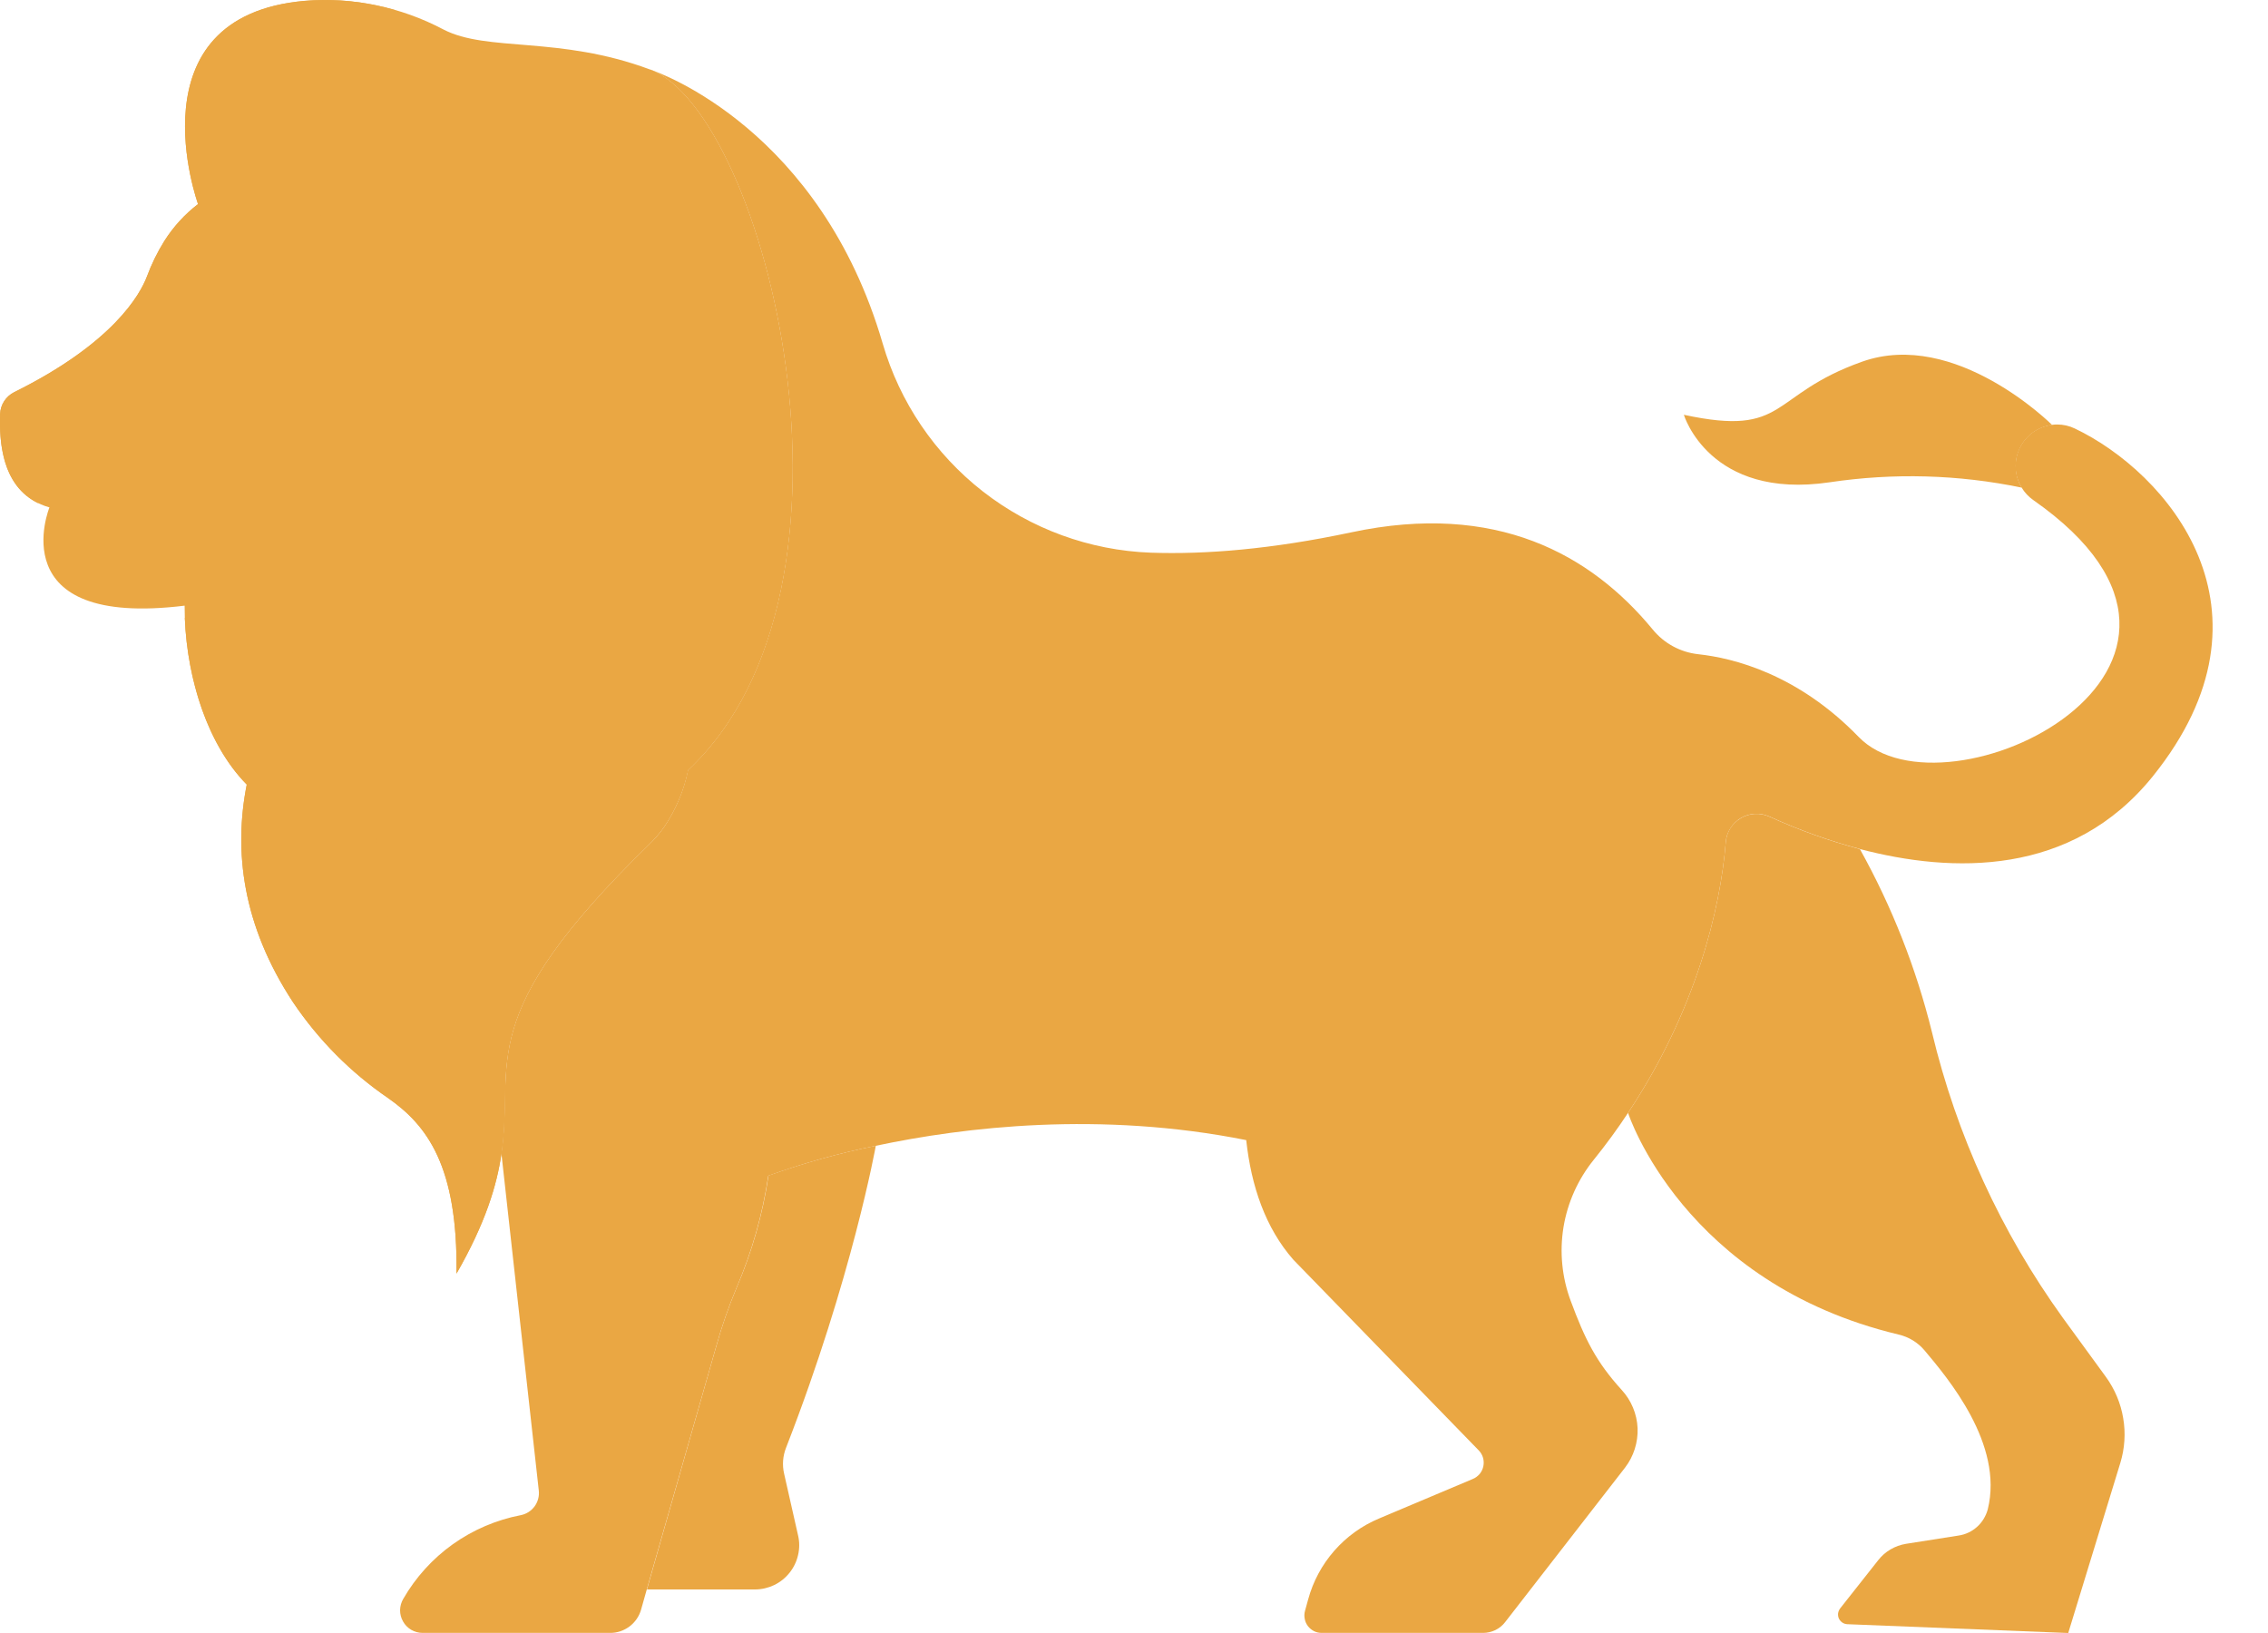 <svg width="25" height="18" viewBox="0 0 25 18" fill="none" xmlns="http://www.w3.org/2000/svg">
<path d="M22.62 4.684C22.544 4.694 22.472 4.722 22.41 4.766C22.348 4.811 22.298 4.87 22.265 4.939C22.232 5.007 22.216 5.083 22.22 5.159C22.223 5.236 22.246 5.31 22.285 5.375C21.588 5.23 20.872 5.211 20.168 5.316C18.842 5.512 18.561 4.572 18.561 4.572C19.711 4.82 19.493 4.354 20.525 3.987C21.556 3.62 22.62 4.684 22.62 4.684Z" fill="#EAA743"/>
<path d="M23.213 15.177C23.311 15.312 23.377 15.468 23.404 15.633C23.432 15.797 23.421 15.966 23.372 16.126L22.798 18L20.363 17.903C20.343 17.902 20.324 17.896 20.308 17.885C20.292 17.874 20.279 17.859 20.27 17.841C20.262 17.823 20.259 17.803 20.261 17.784C20.264 17.765 20.271 17.746 20.283 17.73L20.703 17.198C20.778 17.101 20.888 17.037 21.01 17.017L21.588 16.926C21.665 16.915 21.736 16.881 21.793 16.83C21.85 16.779 21.891 16.711 21.911 16.637C22.089 15.917 21.467 15.187 21.215 14.886C21.141 14.798 21.04 14.736 20.927 14.71C18.554 14.143 17.947 12.27 17.947 12.27L17.945 12.268C18.691 11.146 18.964 10.024 19.023 9.284C19.027 9.229 19.044 9.177 19.073 9.13C19.102 9.084 19.142 9.046 19.189 9.018C19.236 8.99 19.289 8.974 19.344 8.971C19.399 8.968 19.453 8.979 19.503 9.001C19.825 9.148 20.159 9.268 20.501 9.359L20.502 9.36C20.855 9.994 21.122 10.673 21.296 11.378C21.567 12.512 22.058 13.582 22.74 14.528L23.213 15.177Z" fill="#EAA743"/>
<path d="M9.654 12.629C9.654 12.629 9.393 14.088 8.665 15.957C8.629 16.048 8.621 16.148 8.643 16.243L8.797 16.924C8.814 16.995 8.814 17.069 8.797 17.141C8.781 17.212 8.749 17.279 8.703 17.336C8.657 17.394 8.599 17.44 8.533 17.472C8.467 17.503 8.395 17.52 8.322 17.52H7.131L7.896 14.837C7.957 14.618 8.032 14.403 8.12 14.193C8.29 13.798 8.408 13.383 8.471 12.958C8.857 12.82 9.252 12.71 9.654 12.629Z" fill="#EAA743"/>
<path d="M7.171 0.767C7.169 0.767 7.167 0.766 7.165 0.766C6.164 0.392 5.372 0.577 4.886 0.324C4.417 0.076 3.888 -0.033 3.359 0.009C1.434 0.178 2.183 2.249 2.183 2.249C2.037 2.361 1.912 2.498 1.813 2.654C1.735 2.778 1.67 2.911 1.619 3.049C1.545 3.243 1.25 3.781 0.157 4.322C0.112 4.345 0.073 4.379 0.046 4.421C0.018 4.464 0.003 4.513 0.001 4.564C-0.008 4.876 0.017 5.443 0.545 5.593C0.545 5.593 -4.55722e-06 6.926 2.035 6.676C2.034 7.382 2.257 8.177 2.72 8.648H2.72C2.575 9.379 2.671 10.197 3.23 11.047C3.51 11.463 3.866 11.822 4.28 12.105C4.704 12.402 5.048 12.849 5.032 14.039C5.353 13.479 5.477 13.064 5.528 12.714C5.676 11.69 5.196 11.218 7.154 9.31C7.217 9.249 7.274 9.183 7.324 9.112C7.451 8.923 7.54 8.712 7.586 8.489C9.743 6.465 8.442 1.255 7.171 0.767Z" fill="#EAA743"/>
<path d="M13.737 12.567C12.129 12.246 10.635 12.421 9.652 12.63C9.25 12.711 8.855 12.821 8.469 12.96C8.406 13.384 8.288 13.799 8.119 14.194C8.031 14.404 7.956 14.619 7.895 14.838L7.129 17.521L7.067 17.741C7.046 17.816 7.001 17.881 6.939 17.928C6.877 17.974 6.802 18 6.724 17.999H4.658C4.614 17.999 4.571 17.987 4.533 17.965C4.495 17.943 4.464 17.911 4.443 17.873C4.421 17.835 4.41 17.792 4.41 17.748C4.411 17.704 4.423 17.661 4.445 17.624C4.582 17.386 4.769 17.18 4.992 17.021C5.216 16.862 5.471 16.753 5.741 16.701C5.802 16.689 5.856 16.654 5.893 16.604C5.929 16.554 5.946 16.492 5.939 16.43L5.527 12.714C5.675 11.69 5.195 11.218 7.153 9.31C7.216 9.25 7.273 9.183 7.323 9.112C7.45 8.923 7.539 8.712 7.584 8.489C9.742 6.465 8.441 1.255 7.17 0.768C7.279 0.804 9.044 1.434 9.73 3.787C9.918 4.433 10.304 5.003 10.834 5.417C11.364 5.83 12.011 6.067 12.684 6.092C13.288 6.113 14.019 6.054 14.899 5.867C16.489 5.529 17.534 6.108 18.218 6.939C18.343 7.092 18.522 7.189 18.718 7.211C19.108 7.253 19.817 7.43 20.488 8.123C21.441 9.107 25.056 7.36 22.414 5.513C22.361 5.476 22.317 5.429 22.284 5.374H22.284C22.244 5.309 22.221 5.235 22.218 5.158C22.215 5.082 22.23 5.006 22.263 4.938C22.297 4.869 22.346 4.81 22.408 4.765C22.47 4.721 22.542 4.693 22.618 4.683C22.637 4.68 22.657 4.679 22.676 4.679C22.743 4.679 22.81 4.694 22.87 4.723C23.882 5.205 25.207 6.721 23.731 8.556C22.836 9.667 21.516 9.625 20.502 9.359L20.502 9.358C20.159 9.267 19.825 9.147 19.503 9C19.453 8.978 19.399 8.967 19.344 8.97C19.29 8.973 19.236 8.989 19.189 9.017C19.142 9.045 19.103 9.083 19.074 9.13C19.044 9.176 19.027 9.228 19.023 9.283C18.964 10.024 18.691 11.145 17.945 12.268C17.831 12.441 17.705 12.614 17.566 12.786C17.393 13.001 17.279 13.256 17.234 13.528C17.19 13.8 17.217 14.079 17.313 14.337C17.47 14.761 17.594 15.011 17.876 15.321C17.982 15.436 18.044 15.586 18.051 15.742C18.057 15.899 18.008 16.053 17.913 16.177L16.591 17.88C16.563 17.917 16.526 17.947 16.483 17.968C16.441 17.988 16.395 17.999 16.348 17.999H14.57C14.54 17.999 14.511 17.993 14.485 17.98C14.458 17.966 14.435 17.947 14.417 17.924C14.399 17.9 14.387 17.873 14.382 17.844C14.376 17.815 14.377 17.785 14.385 17.756L14.42 17.629C14.474 17.431 14.572 17.248 14.708 17.093C14.843 16.939 15.012 16.817 15.201 16.738L16.235 16.302C16.265 16.29 16.29 16.27 16.311 16.246C16.331 16.221 16.345 16.192 16.351 16.161C16.357 16.13 16.356 16.098 16.347 16.067C16.338 16.037 16.322 16.009 16.299 15.986L14.257 13.886C13.948 13.534 13.792 13.073 13.737 12.567Z" fill="#EAA743"/>
<path d="M4.357 0.112C4.033 0.016 3.695 -0.019 3.359 0.01C1.434 0.179 2.183 2.25 2.183 2.25C2.037 2.362 1.912 2.499 1.813 2.654C1.735 2.779 1.67 2.912 1.619 3.05C1.545 3.244 1.25 3.782 0.157 4.323C0.112 4.345 0.073 4.38 0.046 4.422C0.018 4.465 0.003 4.514 0.001 4.565C-0.008 4.85 0.013 5.348 0.42 5.546L0.611 5.356C1.143 4.832 1.718 4.353 2.33 3.923C2.877 3.535 3.057 3.196 3.113 3.05C3.163 2.912 3.228 2.779 3.306 2.654C3.405 2.499 3.53 2.362 3.676 2.25C3.676 2.25 3.068 0.568 4.357 0.112Z" fill="#EAA743"/>
<path d="M4.723 11.047C4.164 10.196 4.068 9.379 4.213 8.647H4.213C4.015 8.437 3.86 8.19 3.758 7.92C3.627 7.579 3.391 7.289 3.084 7.09C2.778 6.891 2.417 6.793 2.052 6.811L2.037 6.811C2.063 7.481 2.286 8.207 2.719 8.647H2.72C2.575 9.379 2.671 10.196 3.23 11.047C3.51 11.463 3.866 11.822 4.28 12.105C4.704 12.402 5.048 12.848 5.032 14.038C5.352 13.479 5.477 13.064 5.528 12.713C5.568 12.432 5.562 12.193 5.571 11.954C5.241 11.699 4.955 11.393 4.723 11.047Z" fill="#EAA743"/>
</svg>
